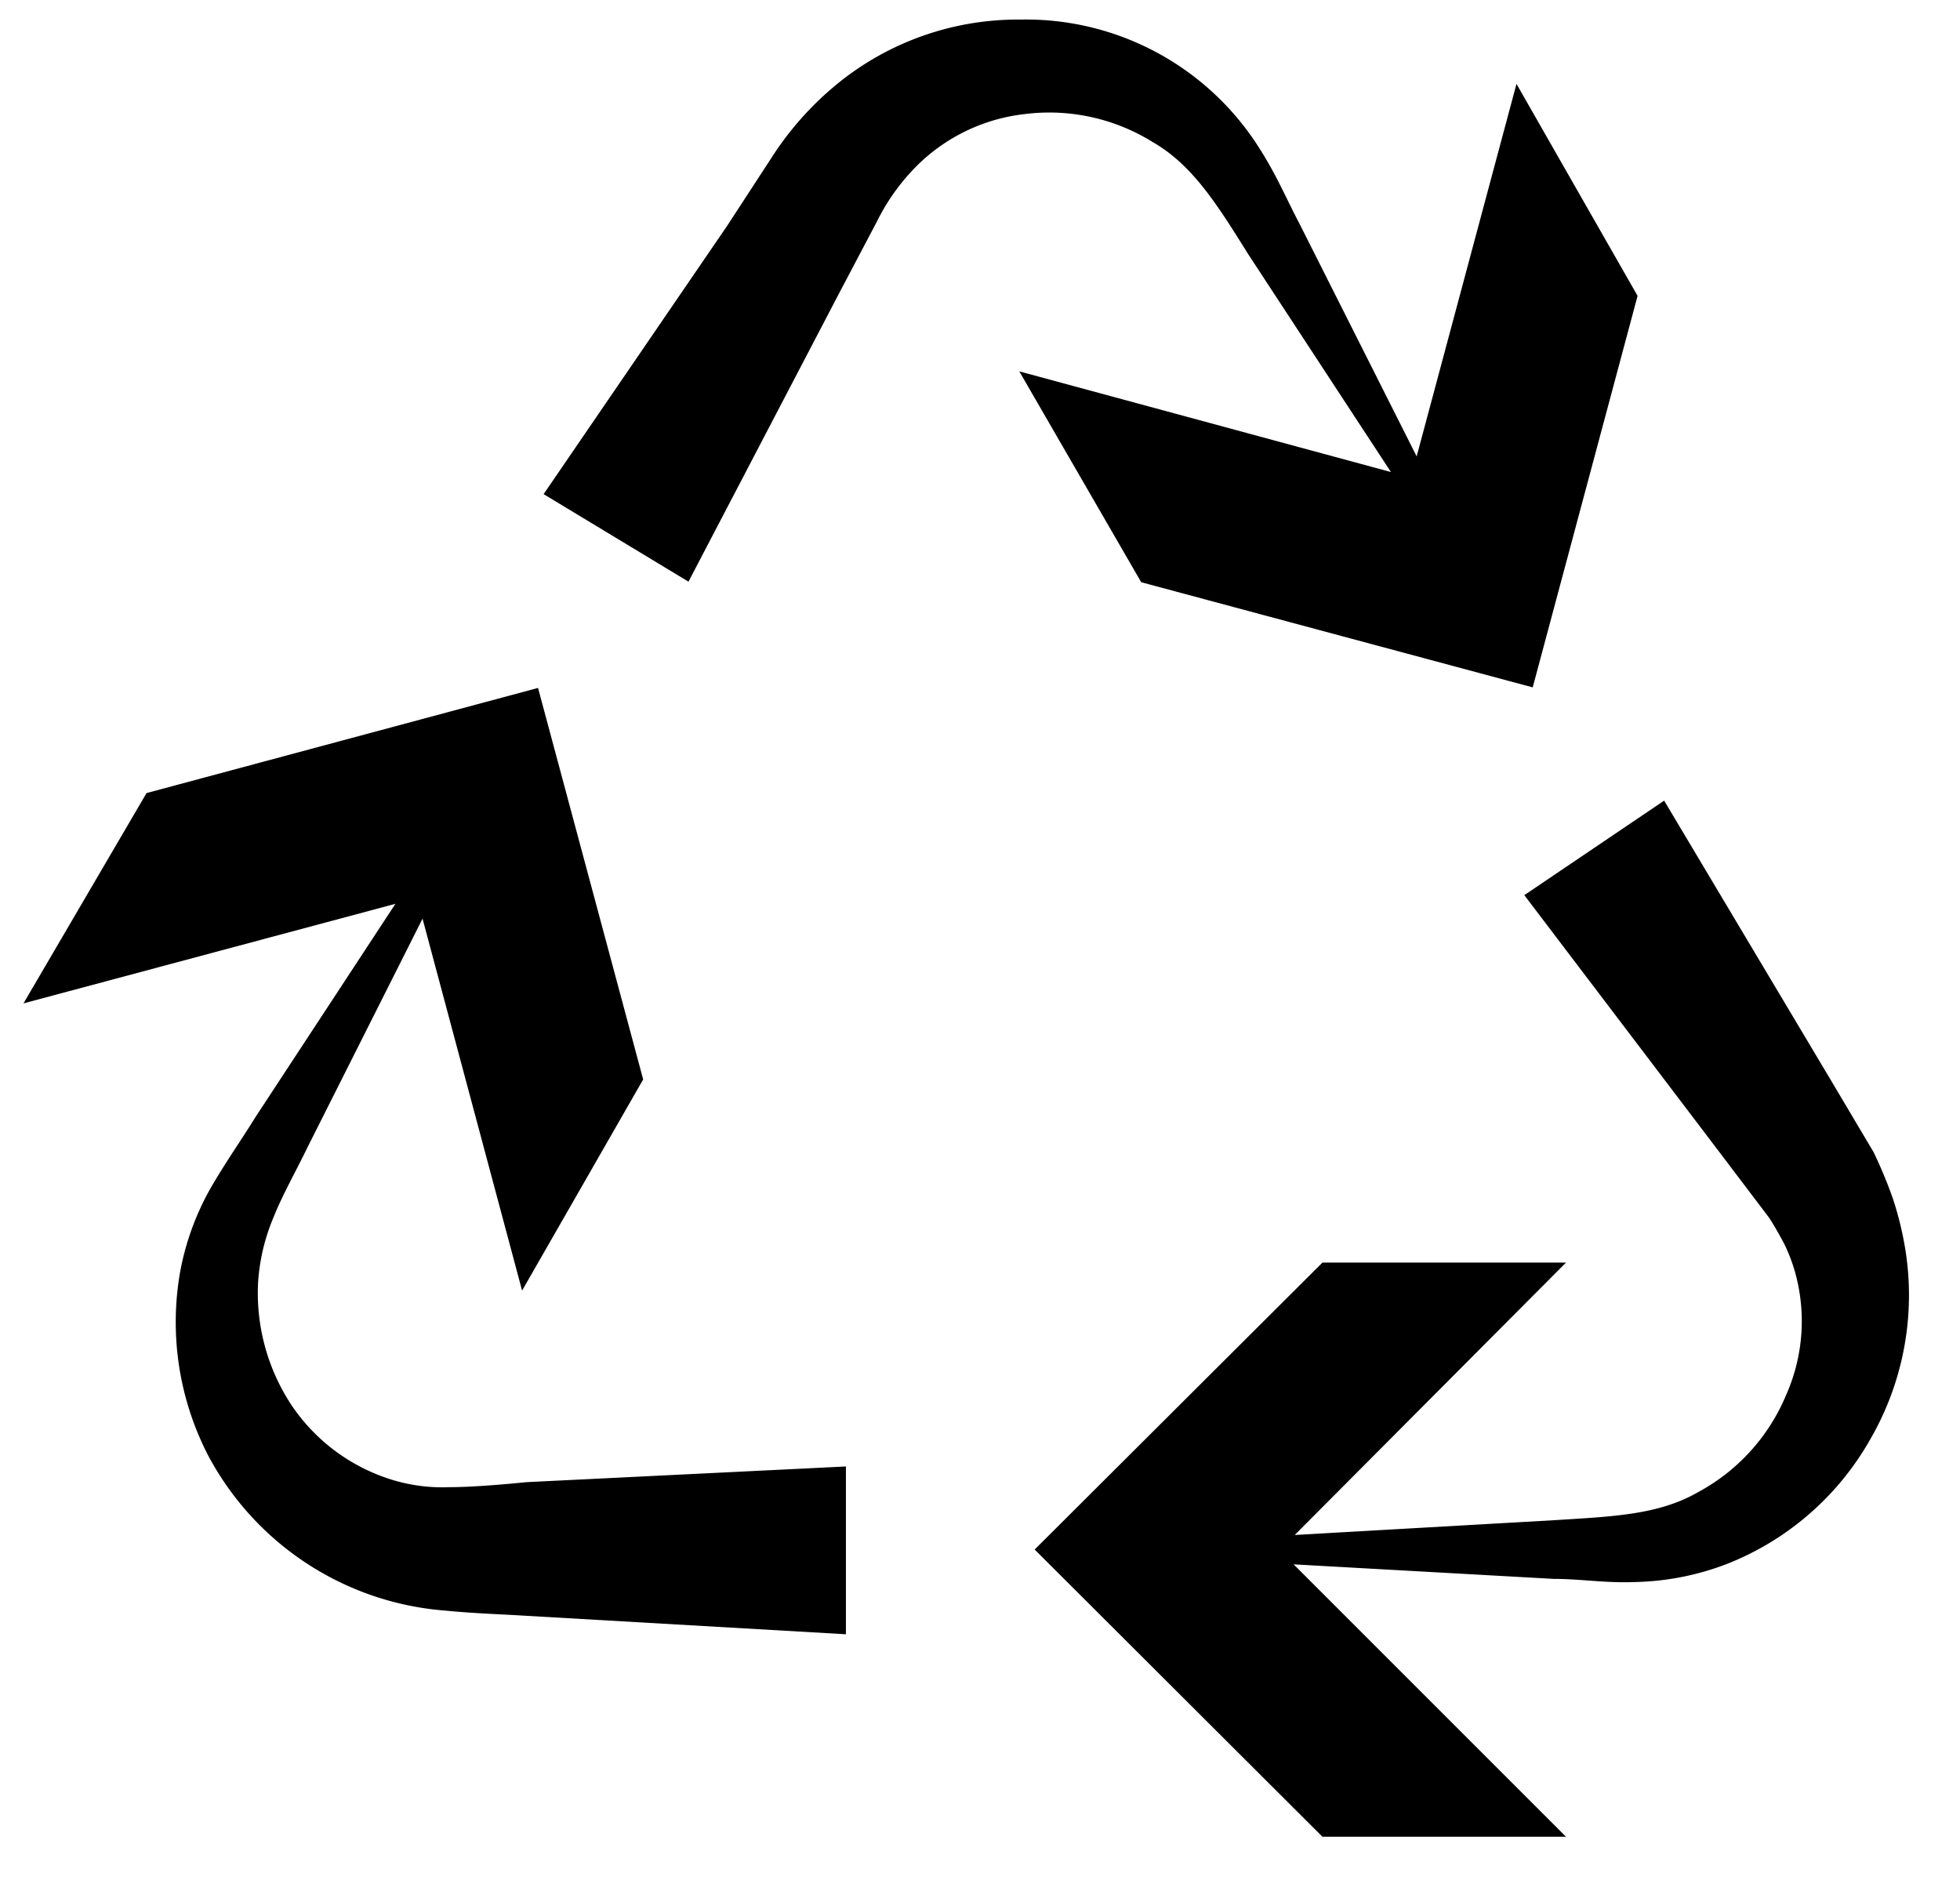 <svg xmlns="http://www.w3.org/2000/svg" viewBox="0 0 70.09 67.37"><g id="Recycled_Materials" data-name="Recycled Materials"><path d="M16.08,53.18A6.15,6.15,0,0,1,14,52.91a6.72,6.72,0,0,1-3.54-2.61,7.27,7.27,0,0,1-1.23-4.45,7.15,7.15,0,0,1,.56-2.34c.3-.76.82-1.68,1.22-2.51l4.1-8.15,3.56,13.3L23,38.6l-3.76-14-14,3.76L.84,35.88l13.3-3.56-5,7.62c-.52.84-1,1.51-1.57,2.48a9.6,9.6,0,0,0-1.13,3.07,10.39,10.39,0,0,0,1,6.55,10.52,10.52,0,0,0,8.43,5.55c1.14.11,2,.13,2.95.19l11.43.66v-6L18.84,53C17.93,53.09,16.84,53.18,16.08,53.18Z"/><path d="M67.7,42.89A16.25,16.25,0,0,0,67,41.2l-1.49-2.51-6-10.06-5,3.38,7,9.22,1.75,2.31c.22.34.35.58.53.91a6.07,6.07,0,0,1,.39,1,6.51,6.51,0,0,1-.31,4.44,7,7,0,0,1-3.15,3.47c-1.42.82-3.09.87-5.12,1l-9.3.53L56,45.15H47.29L37,55.41,47.29,65.68H56l-9.74-9.74,9.3.52c1,0,1.84.16,3,.11a9.68,9.68,0,0,0,3.26-.67,10.16,10.16,0,0,0,5.06-4.43,10.29,10.29,0,0,0,1.25-6.82A11.89,11.89,0,0,0,67.7,42.89Z"/><path d="M40.81,20.82l14,3.76,3.75-14L54.23,3,50.66,16.32,46.47,8c-.47-.89-.79-1.68-1.41-2.66A9.87,9.87,0,0,0,36.48.7,10.21,10.21,0,0,0,29.94,3a11.24,11.24,0,0,0-2.35,2.64L26,8.08l-6.56,9.59,5.18,3.13L30,10.5l1.36-2.58a7.53,7.53,0,0,1,1.28-1.84,6.5,6.5,0,0,1,4-2,7,7,0,0,1,4.58,1c1.43.82,2.31,2.24,3.41,4l5.11,7.8L36.45,13.28Z"/></g></svg>